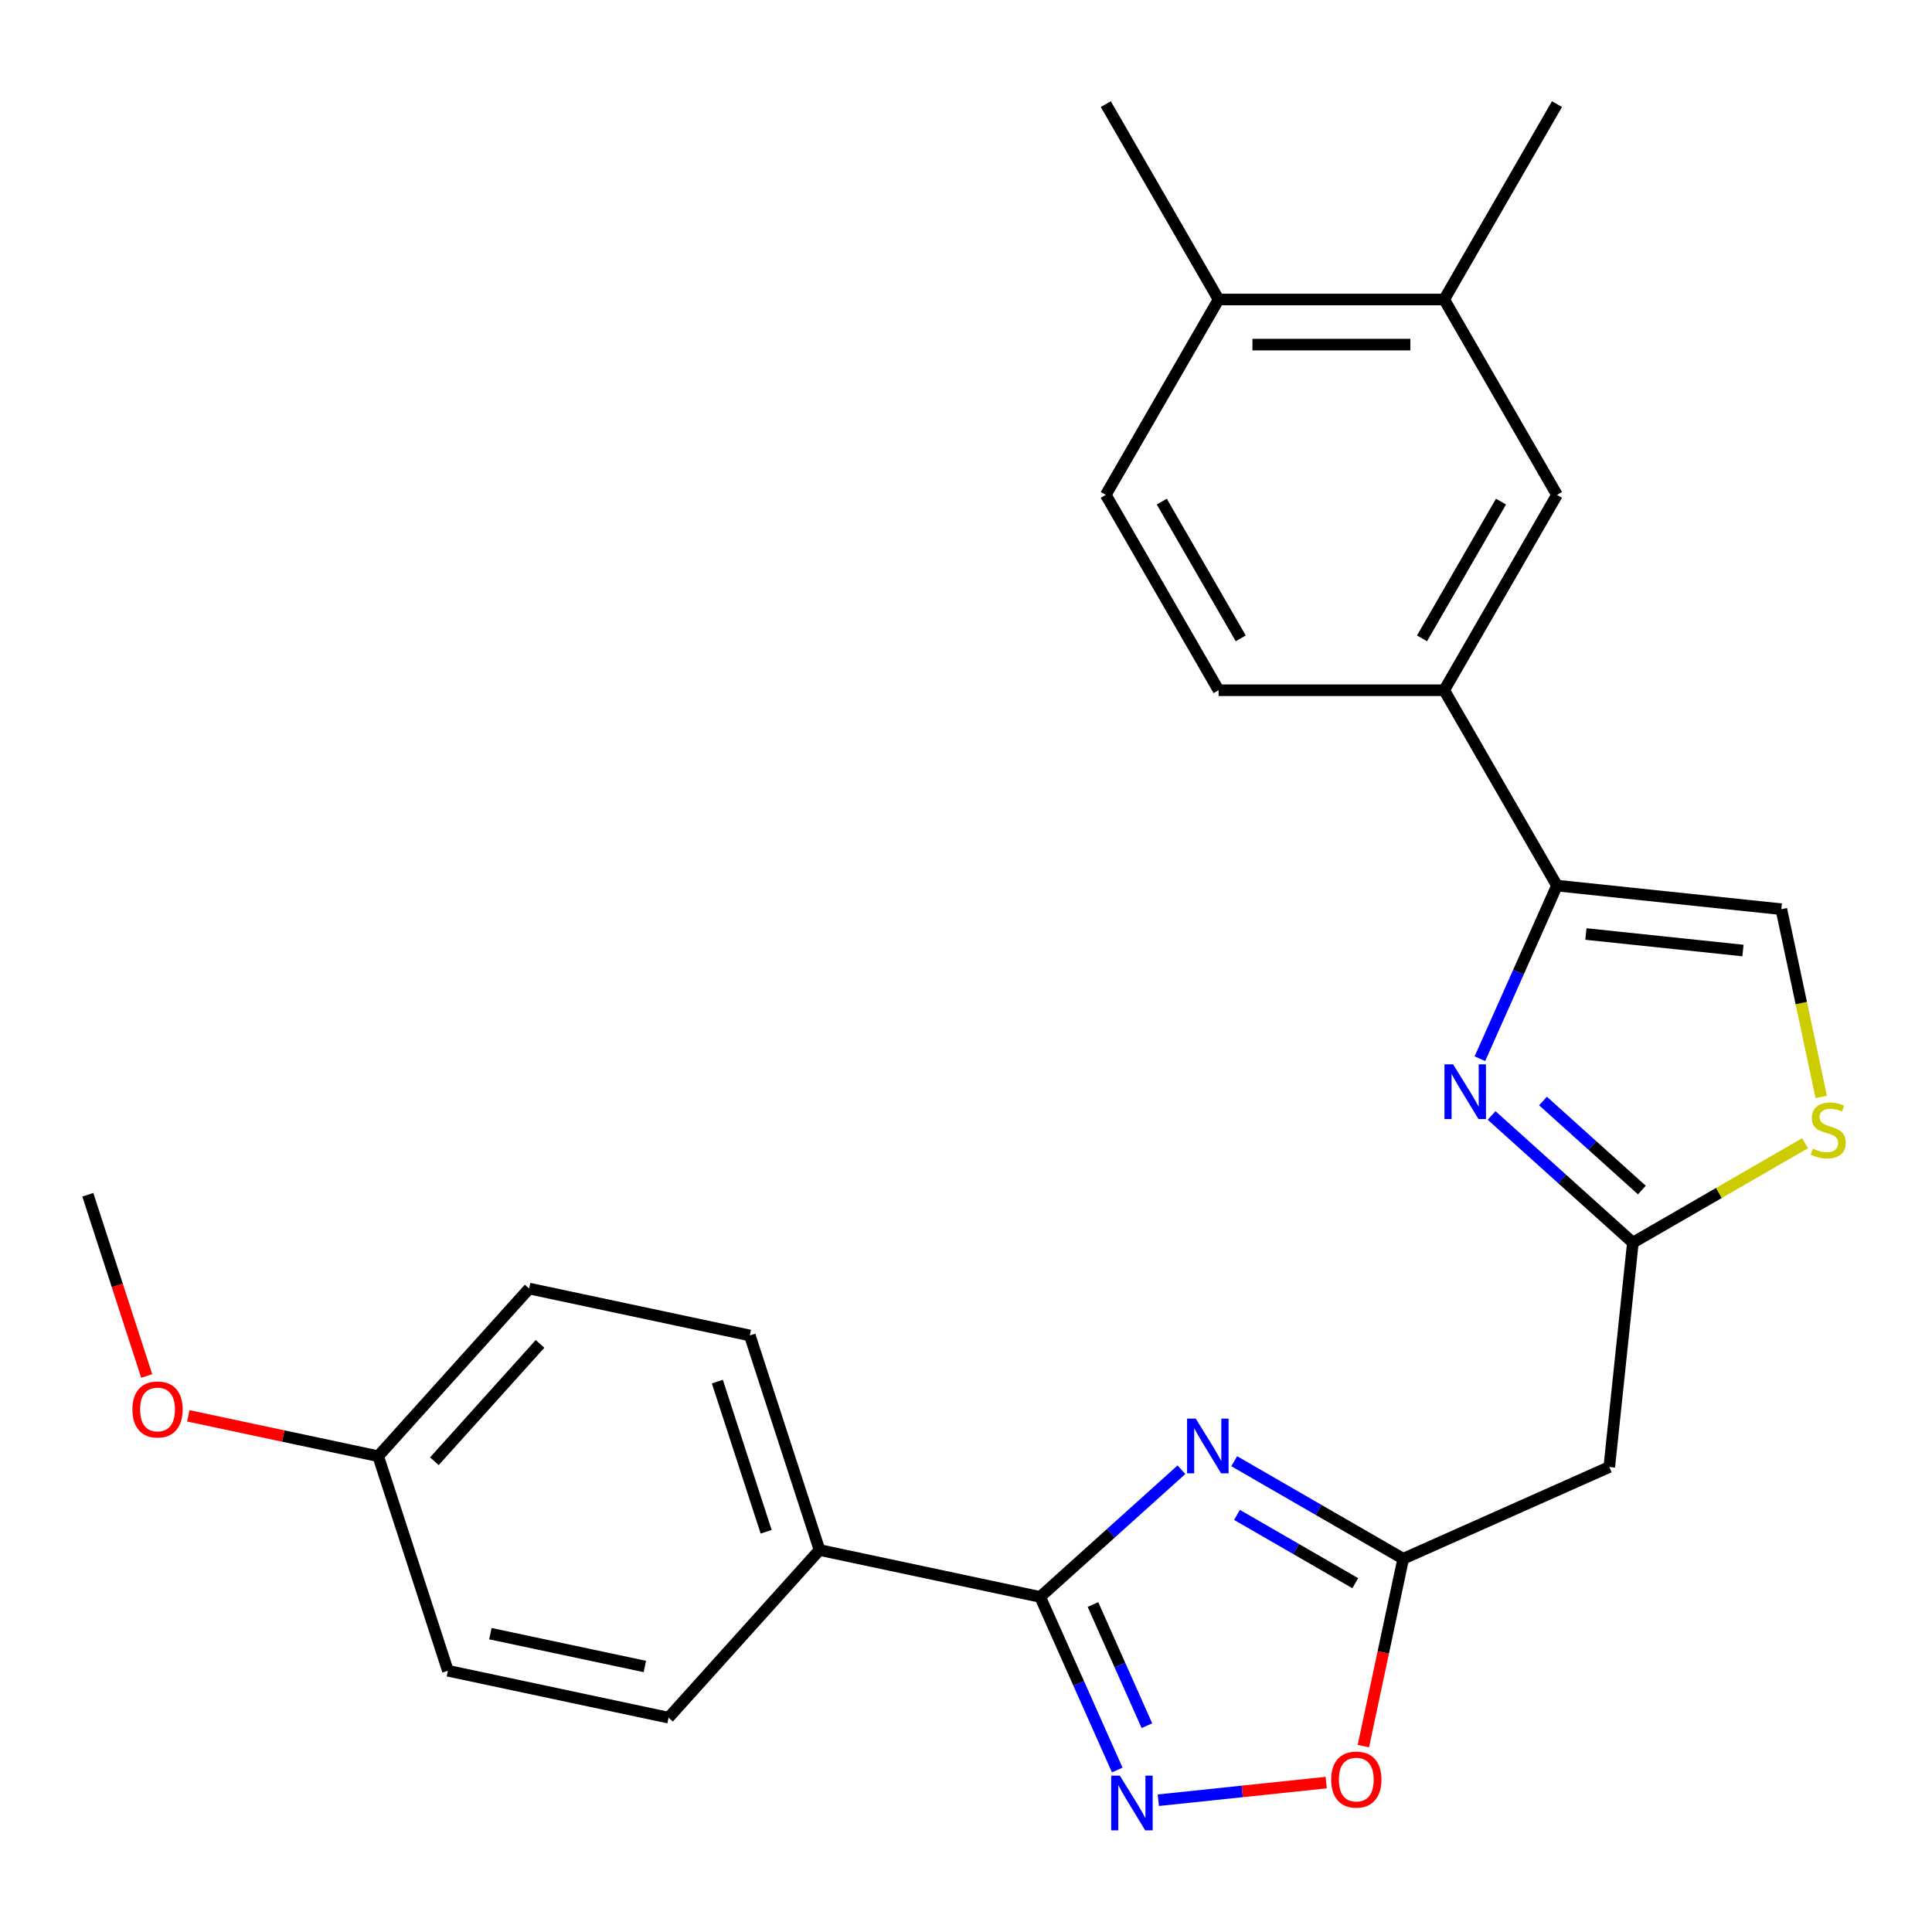 <?xml version='1.0' encoding='iso-8859-1'?>
<svg version='1.1' baseProfile='full'
              xmlns='http://www.w3.org/2000/svg'
                      xmlns:rdkit='http://www.rdkit.org/xml'
                      xmlns:xlink='http://www.w3.org/1999/xlink'
                  xml:space='preserve'
width='1000px' height='1000px' viewBox='0 0 1000 1000'>
<!-- END OF HEADER -->
<rect style='opacity:1.0;fill:#FFFFFF;stroke:none' width='1000' height='1000' x='0' y='0'> </rect>
<path class='bond-0' d='M 611.511,760.726 L 574.953,793.643' style='fill:none;fill-rule:evenodd;stroke:#0000FF;stroke-width:6px;stroke-linecap:butt;stroke-linejoin:miter;stroke-opacity:1' />
<path class='bond-0' d='M 574.953,793.643 L 538.396,826.559' style='fill:none;fill-rule:evenodd;stroke:#000000;stroke-width:6px;stroke-linecap:butt;stroke-linejoin:miter;stroke-opacity:1' />
<path class='bond-4' d='M 638.829,756.314 L 682.561,781.562' style='fill:none;fill-rule:evenodd;stroke:#0000FF;stroke-width:6px;stroke-linecap:butt;stroke-linejoin:miter;stroke-opacity:1' />
<path class='bond-4' d='M 682.561,781.562 L 726.292,806.811' style='fill:none;fill-rule:evenodd;stroke:#000000;stroke-width:6px;stroke-linecap:butt;stroke-linejoin:miter;stroke-opacity:1' />
<path class='bond-4' d='M 640.272,784.113 L 670.884,801.787' style='fill:none;fill-rule:evenodd;stroke:#0000FF;stroke-width:6px;stroke-linecap:butt;stroke-linejoin:miter;stroke-opacity:1' />
<path class='bond-4' d='M 670.884,801.787 L 701.496,819.461' style='fill:none;fill-rule:evenodd;stroke:#000000;stroke-width:6px;stroke-linecap:butt;stroke-linejoin:miter;stroke-opacity:1' />
<path class='bond-2' d='M 538.396,826.559 L 558.34,871.355' style='fill:none;fill-rule:evenodd;stroke:#000000;stroke-width:6px;stroke-linecap:butt;stroke-linejoin:miter;stroke-opacity:1' />
<path class='bond-2' d='M 558.34,871.355 L 578.285,916.151' style='fill:none;fill-rule:evenodd;stroke:#0000FF;stroke-width:6px;stroke-linecap:butt;stroke-linejoin:miter;stroke-opacity:1' />
<path class='bond-2' d='M 565.713,830.5 L 579.674,861.857' style='fill:none;fill-rule:evenodd;stroke:#000000;stroke-width:6px;stroke-linecap:butt;stroke-linejoin:miter;stroke-opacity:1' />
<path class='bond-2' d='M 579.674,861.857 L 593.636,893.214' style='fill:none;fill-rule:evenodd;stroke:#0000FF;stroke-width:6px;stroke-linecap:butt;stroke-linejoin:miter;stroke-opacity:1' />
<path class='bond-12' d='M 538.396,826.559 L 424.181,802.282' style='fill:none;fill-rule:evenodd;stroke:#000000;stroke-width:6px;stroke-linecap:butt;stroke-linejoin:miter;stroke-opacity:1' />
<path class='bond-1' d='M 772.054,577.358 L 808.612,610.274' style='fill:none;fill-rule:evenodd;stroke:#0000FF;stroke-width:6px;stroke-linecap:butt;stroke-linejoin:miter;stroke-opacity:1' />
<path class='bond-1' d='M 808.612,610.274 L 845.169,643.191' style='fill:none;fill-rule:evenodd;stroke:#000000;stroke-width:6px;stroke-linecap:butt;stroke-linejoin:miter;stroke-opacity:1' />
<path class='bond-1' d='M 798.648,569.878 L 824.238,592.92' style='fill:none;fill-rule:evenodd;stroke:#0000FF;stroke-width:6px;stroke-linecap:butt;stroke-linejoin:miter;stroke-opacity:1' />
<path class='bond-1' d='M 824.238,592.92 L 849.828,615.961' style='fill:none;fill-rule:evenodd;stroke:#000000;stroke-width:6px;stroke-linecap:butt;stroke-linejoin:miter;stroke-opacity:1' />
<path class='bond-3' d='M 765.999,547.98 L 785.943,503.184' style='fill:none;fill-rule:evenodd;stroke:#0000FF;stroke-width:6px;stroke-linecap:butt;stroke-linejoin:miter;stroke-opacity:1' />
<path class='bond-3' d='M 785.943,503.184 L 805.888,458.388' style='fill:none;fill-rule:evenodd;stroke:#000000;stroke-width:6px;stroke-linecap:butt;stroke-linejoin:miter;stroke-opacity:1' />
<path class='bond-26' d='M 599.548,931.795 L 642.994,927.229' style='fill:none;fill-rule:evenodd;stroke:#0000FF;stroke-width:6px;stroke-linecap:butt;stroke-linejoin:miter;stroke-opacity:1' />
<path class='bond-26' d='M 642.994,927.229 L 686.44,922.662' style='fill:none;fill-rule:evenodd;stroke:#FF0000;stroke-width:6px;stroke-linecap:butt;stroke-linejoin:miter;stroke-opacity:1' />
<path class='bond-10' d='M 805.888,458.388 L 747.505,357.265' style='fill:none;fill-rule:evenodd;stroke:#000000;stroke-width:6px;stroke-linecap:butt;stroke-linejoin:miter;stroke-opacity:1' />
<path class='bond-28' d='M 805.888,458.388 L 922.015,470.593' style='fill:none;fill-rule:evenodd;stroke:#000000;stroke-width:6px;stroke-linecap:butt;stroke-linejoin:miter;stroke-opacity:1' />
<path class='bond-28' d='M 820.866,483.444 L 902.154,491.988' style='fill:none;fill-rule:evenodd;stroke:#000000;stroke-width:6px;stroke-linecap:butt;stroke-linejoin:miter;stroke-opacity:1' />
<path class='bond-6' d='M 726.292,806.811 L 715.986,855.298' style='fill:none;fill-rule:evenodd;stroke:#000000;stroke-width:6px;stroke-linecap:butt;stroke-linejoin:miter;stroke-opacity:1' />
<path class='bond-6' d='M 715.986,855.298 L 705.68,903.786' style='fill:none;fill-rule:evenodd;stroke:#FF0000;stroke-width:6px;stroke-linecap:butt;stroke-linejoin:miter;stroke-opacity:1' />
<path class='bond-9' d='M 726.292,806.811 L 832.964,759.317' style='fill:none;fill-rule:evenodd;stroke:#000000;stroke-width:6px;stroke-linecap:butt;stroke-linejoin:miter;stroke-opacity:1' />
<path class='bond-5' d='M 845.169,643.191 L 832.964,759.317' style='fill:none;fill-rule:evenodd;stroke:#000000;stroke-width:6px;stroke-linecap:butt;stroke-linejoin:miter;stroke-opacity:1' />
<path class='bond-7' d='M 845.169,643.191 L 889.731,617.463' style='fill:none;fill-rule:evenodd;stroke:#000000;stroke-width:6px;stroke-linecap:butt;stroke-linejoin:miter;stroke-opacity:1' />
<path class='bond-7' d='M 889.731,617.463 L 934.292,591.736' style='fill:none;fill-rule:evenodd;stroke:#CCCC00;stroke-width:6px;stroke-linecap:butt;stroke-linejoin:miter;stroke-opacity:1' />
<path class='bond-8' d='M 942.67,567.769 L 932.342,519.181' style='fill:none;fill-rule:evenodd;stroke:#CCCC00;stroke-width:6px;stroke-linecap:butt;stroke-linejoin:miter;stroke-opacity:1' />
<path class='bond-8' d='M 932.342,519.181 L 922.015,470.593' style='fill:none;fill-rule:evenodd;stroke:#000000;stroke-width:6px;stroke-linecap:butt;stroke-linejoin:miter;stroke-opacity:1' />
<path class='bond-11' d='M 747.505,357.265 L 805.888,256.143' style='fill:none;fill-rule:evenodd;stroke:#000000;stroke-width:6px;stroke-linecap:butt;stroke-linejoin:miter;stroke-opacity:1' />
<path class='bond-11' d='M 736.038,330.42 L 776.906,259.635' style='fill:none;fill-rule:evenodd;stroke:#000000;stroke-width:6px;stroke-linecap:butt;stroke-linejoin:miter;stroke-opacity:1' />
<path class='bond-15' d='M 747.505,357.265 L 630.739,357.265' style='fill:none;fill-rule:evenodd;stroke:#000000;stroke-width:6px;stroke-linecap:butt;stroke-linejoin:miter;stroke-opacity:1' />
<path class='bond-13' d='M 805.888,256.143 L 747.505,155.02' style='fill:none;fill-rule:evenodd;stroke:#000000;stroke-width:6px;stroke-linecap:butt;stroke-linejoin:miter;stroke-opacity:1' />
<path class='bond-17' d='M 424.181,802.282 L 388.098,691.231' style='fill:none;fill-rule:evenodd;stroke:#000000;stroke-width:6px;stroke-linecap:butt;stroke-linejoin:miter;stroke-opacity:1' />
<path class='bond-17' d='M 396.558,792.841 L 371.301,715.105' style='fill:none;fill-rule:evenodd;stroke:#000000;stroke-width:6px;stroke-linecap:butt;stroke-linejoin:miter;stroke-opacity:1' />
<path class='bond-18' d='M 424.181,802.282 L 346.049,889.056' style='fill:none;fill-rule:evenodd;stroke:#000000;stroke-width:6px;stroke-linecap:butt;stroke-linejoin:miter;stroke-opacity:1' />
<path class='bond-23' d='M 747.505,155.02 L 805.888,53.898' style='fill:none;fill-rule:evenodd;stroke:#000000;stroke-width:6px;stroke-linecap:butt;stroke-linejoin:miter;stroke-opacity:1' />
<path class='bond-29' d='M 747.505,155.02 L 630.739,155.02' style='fill:none;fill-rule:evenodd;stroke:#000000;stroke-width:6px;stroke-linecap:butt;stroke-linejoin:miter;stroke-opacity:1' />
<path class='bond-29' d='M 729.99,178.374 L 648.254,178.374' style='fill:none;fill-rule:evenodd;stroke:#000000;stroke-width:6px;stroke-linecap:butt;stroke-linejoin:miter;stroke-opacity:1' />
<path class='bond-14' d='M 630.739,155.02 L 572.356,256.143' style='fill:none;fill-rule:evenodd;stroke:#000000;stroke-width:6px;stroke-linecap:butt;stroke-linejoin:miter;stroke-opacity:1' />
<path class='bond-24' d='M 630.739,155.02 L 572.356,53.898' style='fill:none;fill-rule:evenodd;stroke:#000000;stroke-width:6px;stroke-linecap:butt;stroke-linejoin:miter;stroke-opacity:1' />
<path class='bond-16' d='M 630.739,357.265 L 572.356,256.143' style='fill:none;fill-rule:evenodd;stroke:#000000;stroke-width:6px;stroke-linecap:butt;stroke-linejoin:miter;stroke-opacity:1' />
<path class='bond-16' d='M 642.206,330.42 L 601.337,259.635' style='fill:none;fill-rule:evenodd;stroke:#000000;stroke-width:6px;stroke-linecap:butt;stroke-linejoin:miter;stroke-opacity:1' />
<path class='bond-20' d='M 388.098,691.231 L 273.884,666.954' style='fill:none;fill-rule:evenodd;stroke:#000000;stroke-width:6px;stroke-linecap:butt;stroke-linejoin:miter;stroke-opacity:1' />
<path class='bond-21' d='M 346.049,889.056 L 231.835,864.779' style='fill:none;fill-rule:evenodd;stroke:#000000;stroke-width:6px;stroke-linecap:butt;stroke-linejoin:miter;stroke-opacity:1' />
<path class='bond-21' d='M 333.772,862.572 L 253.822,845.578' style='fill:none;fill-rule:evenodd;stroke:#000000;stroke-width:6px;stroke-linecap:butt;stroke-linejoin:miter;stroke-opacity:1' />
<path class='bond-19' d='M 195.752,753.728 L 231.835,864.779' style='fill:none;fill-rule:evenodd;stroke:#000000;stroke-width:6px;stroke-linecap:butt;stroke-linejoin:miter;stroke-opacity:1' />
<path class='bond-22' d='M 195.752,753.728 L 146.604,743.281' style='fill:none;fill-rule:evenodd;stroke:#000000;stroke-width:6px;stroke-linecap:butt;stroke-linejoin:miter;stroke-opacity:1' />
<path class='bond-22' d='M 146.604,743.281 L 97.456,732.835' style='fill:none;fill-rule:evenodd;stroke:#FF0000;stroke-width:6px;stroke-linecap:butt;stroke-linejoin:miter;stroke-opacity:1' />
<path class='bond-27' d='M 195.752,753.728 L 273.884,666.954' style='fill:none;fill-rule:evenodd;stroke:#000000;stroke-width:6px;stroke-linecap:butt;stroke-linejoin:miter;stroke-opacity:1' />
<path class='bond-27' d='M 224.827,756.338 L 279.519,695.596' style='fill:none;fill-rule:evenodd;stroke:#000000;stroke-width:6px;stroke-linecap:butt;stroke-linejoin:miter;stroke-opacity:1' />
<path class='bond-25' d='M 75.936,712.212 L 60.695,665.306' style='fill:none;fill-rule:evenodd;stroke:#FF0000;stroke-width:6px;stroke-linecap:butt;stroke-linejoin:miter;stroke-opacity:1' />
<path class='bond-25' d='M 60.695,665.306 L 45.455,618.4' style='fill:none;fill-rule:evenodd;stroke:#000000;stroke-width:6px;stroke-linecap:butt;stroke-linejoin:miter;stroke-opacity:1' />
<path  class='atom-0' d='M 618.91 734.267
L 628.19 749.267
Q 629.11 750.747, 630.59 753.427
Q 632.07 756.107, 632.15 756.267
L 632.15 734.267
L 635.91 734.267
L 635.91 762.587
L 632.03 762.587
L 622.07 746.187
Q 620.91 744.267, 619.67 742.067
Q 618.47 739.867, 618.11 739.187
L 618.11 762.587
L 614.43 762.587
L 614.43 734.267
L 618.91 734.267
' fill='#0000FF'/>
<path  class='atom-2' d='M 752.135 550.899
L 761.415 565.899
Q 762.335 567.379, 763.815 570.059
Q 765.295 572.739, 765.375 572.899
L 765.375 550.899
L 769.135 550.899
L 769.135 579.219
L 765.255 579.219
L 755.295 562.819
Q 754.135 560.899, 752.895 558.699
Q 751.695 556.499, 751.335 555.819
L 751.335 579.219
L 747.655 579.219
L 747.655 550.899
L 752.135 550.899
' fill='#0000FF'/>
<path  class='atom-3' d='M 579.629 919.071
L 588.909 934.071
Q 589.829 935.551, 591.309 938.231
Q 592.789 940.911, 592.869 941.071
L 592.869 919.071
L 596.629 919.071
L 596.629 947.391
L 592.749 947.391
L 582.789 930.991
Q 581.629 929.071, 580.389 926.871
Q 579.189 924.671, 578.829 923.991
L 578.829 947.391
L 575.149 947.391
L 575.149 919.071
L 579.629 919.071
' fill='#0000FF'/>
<path  class='atom-7' d='M 689.015 921.105
Q 689.015 914.305, 692.375 910.505
Q 695.735 906.705, 702.015 906.705
Q 708.295 906.705, 711.655 910.505
Q 715.015 914.305, 715.015 921.105
Q 715.015 927.985, 711.615 931.905
Q 708.215 935.785, 702.015 935.785
Q 695.775 935.785, 692.375 931.905
Q 689.015 928.025, 689.015 921.105
M 702.015 932.585
Q 706.335 932.585, 708.655 929.705
Q 711.015 926.785, 711.015 921.105
Q 711.015 915.545, 708.655 912.745
Q 706.335 909.905, 702.015 909.905
Q 697.695 909.905, 695.335 912.705
Q 693.015 915.505, 693.015 921.105
Q 693.015 926.825, 695.335 929.705
Q 697.695 932.585, 702.015 932.585
' fill='#FF0000'/>
<path  class='atom-8' d='M 938.292 594.528
Q 938.612 594.648, 939.932 595.208
Q 941.252 595.768, 942.692 596.128
Q 944.172 596.448, 945.612 596.448
Q 948.292 596.448, 949.852 595.168
Q 951.412 593.848, 951.412 591.568
Q 951.412 590.008, 950.612 589.048
Q 949.852 588.088, 948.652 587.568
Q 947.452 587.048, 945.452 586.448
Q 942.932 585.688, 941.412 584.968
Q 939.932 584.248, 938.852 582.728
Q 937.812 581.208, 937.812 578.648
Q 937.812 575.088, 940.212 572.888
Q 942.652 570.688, 947.452 570.688
Q 950.732 570.688, 954.452 572.248
L 953.532 575.328
Q 950.132 573.928, 947.572 573.928
Q 944.812 573.928, 943.292 575.088
Q 941.772 576.208, 941.812 578.168
Q 941.812 579.688, 942.572 580.608
Q 943.372 581.528, 944.492 582.048
Q 945.652 582.568, 947.572 583.168
Q 950.132 583.968, 951.652 584.768
Q 953.172 585.568, 954.252 587.208
Q 955.372 588.808, 955.372 591.568
Q 955.372 595.488, 952.732 597.608
Q 950.132 599.688, 945.772 599.688
Q 943.252 599.688, 941.332 599.128
Q 939.452 598.608, 937.212 597.688
L 938.292 594.528
' fill='#CCCC00'/>
<path  class='atom-23' d='M 68.537 729.531
Q 68.537 722.731, 71.897 718.931
Q 75.257 715.131, 81.537 715.131
Q 87.817 715.131, 91.177 718.931
Q 94.537 722.731, 94.537 729.531
Q 94.537 736.411, 91.137 740.331
Q 87.737 744.211, 81.537 744.211
Q 75.297 744.211, 71.897 740.331
Q 68.537 736.451, 68.537 729.531
M 81.537 741.011
Q 85.857 741.011, 88.177 738.131
Q 90.537 735.211, 90.537 729.531
Q 90.537 723.971, 88.177 721.171
Q 85.857 718.331, 81.537 718.331
Q 77.217 718.331, 74.857 721.131
Q 72.537 723.931, 72.537 729.531
Q 72.537 735.251, 74.857 738.131
Q 77.217 741.011, 81.537 741.011
' fill='#FF0000'/>
</svg>
